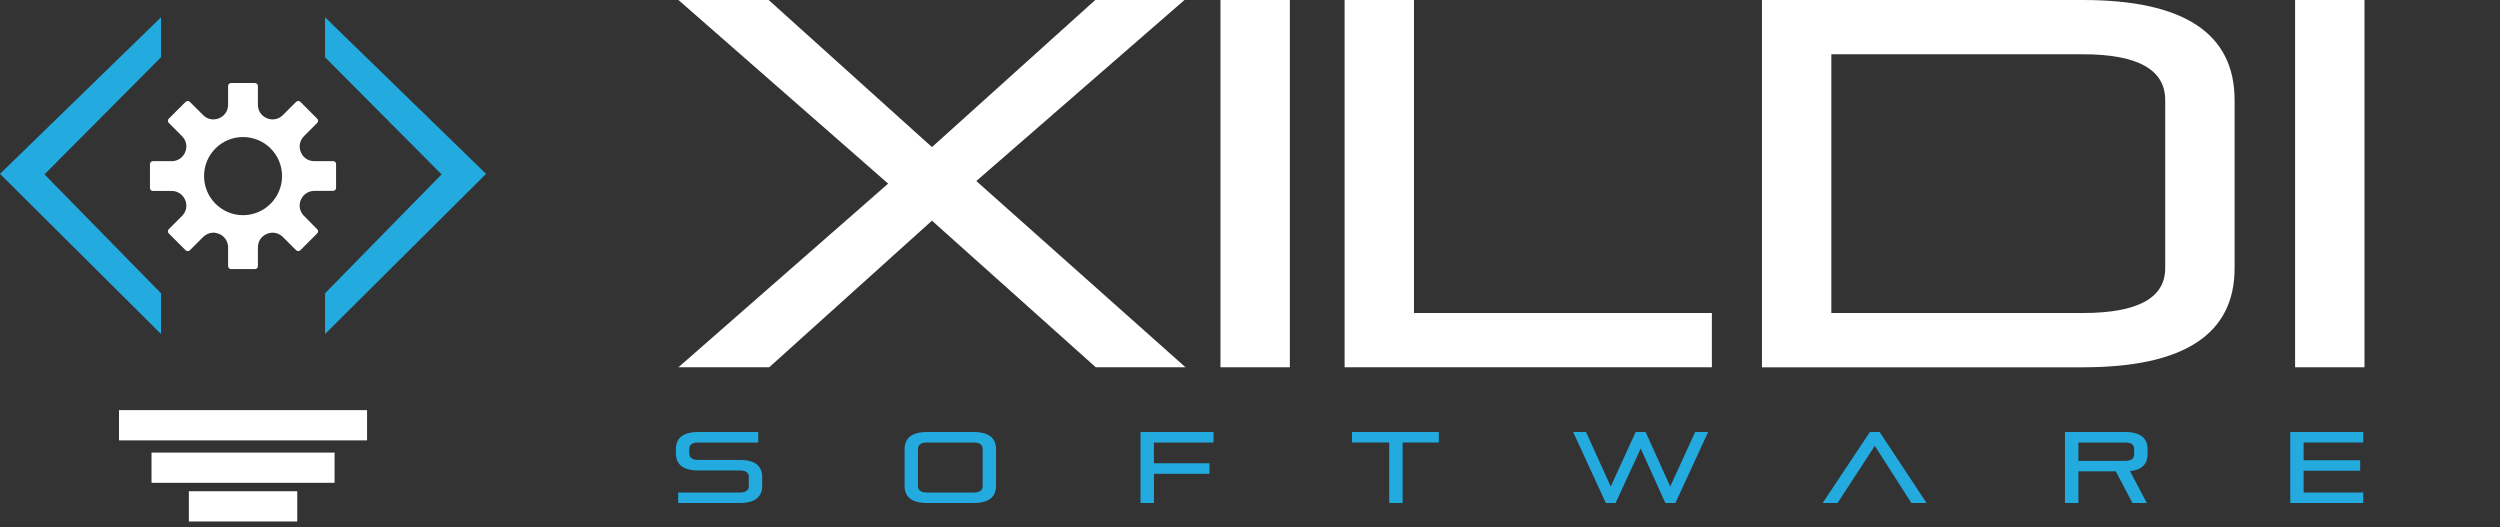<?xml version="1.0" encoding="UTF-8"?>
<svg id="Layer_1" data-name="Layer 1" xmlns="http://www.w3.org/2000/svg" viewBox="0 0 705.82 148.84">
  <rect x="0" y="0" width="705.82" height="148.84" fill="#333333" stroke="none"/>
  <defs>
    <style>
      .cls-1 {
        fill: #23aade;
      }

      .cls-1, .cls-2 {
        stroke-width: 0px;
      }

      .cls-2 {
        fill: #fff;
      }
    </style>
  </defs>
  <g>
    <path class="cls-2" d="m263.12,41.53L309.22,0h25.19l-58.77,51.11,59.06,52.58h-25.33l-46.25-41.39-45.95,41.39h-25.63l59.21-51.85L191.54,0h25.48l46.1,41.53Z"/>
    <path class="cls-2" d="m344.57,0h19.59v103.69h-19.59V0Z"/>
    <path class="cls-2" d="m379.62,0h19.59v88.37h84.1v15.32h-103.69V0Z"/>
    <path class="cls-2" d="m497.45,0h90.58c28.57,0,42.86,9.43,42.86,28.28v47.43c0,18.66-14.29,27.99-42.86,27.99h-90.58V0Zm90.58,88.37c15.51,0,23.27-4.22,23.27-12.67V28.28c0-8.64-7.76-12.96-23.27-12.96h-70.99v73.05h70.99Z"/>
    <path class="cls-2" d="m647.97,0h19.59v103.69h-19.59V0Z"/>
  </g>
  <g>
    <polygon class="cls-1" points="0 49.09 45.46 4.87 45.46 16.17 12.56 49.23 45.46 82.8 45.46 94.3 0 49.09"/>
    <polygon class="cls-1" points="91.77 82.8 124.67 49.23 91.77 16.17 91.77 4.87 137.23 49.09 91.77 94.3 91.77 82.8"/>
  </g>
  <path class="cls-2" d="m94.05,45.5h-5.3c-1.69,0-3.17-.96-3.82-2.55-.65-1.58-.31-3.3.89-4.51l3.75-3.75c.31-.34.31-.86,0-1.17l-4.78-4.78c-.31-.31-.83-.31-1.17,0l-3.75,3.75c-1.21,1.21-2.93,1.55-4.51.9-1.58-.66-2.55-2.1-2.55-3.82v-5.3c0-.45-.38-.83-.83-.83h-6.75c-.48,0-.83.38-.83.83v5.3c0,1.72-1,3.17-2.55,3.82-1.58.65-3.34.31-4.51-.9l-3.75-3.75c-.34-.31-.86-.31-1.17,0l-4.78,4.78c-.31.31-.31.83,0,1.17l3.75,3.75c1.21,1.21,1.55,2.93.9,4.51-.65,1.58-2.13,2.55-3.82,2.55h-5.3c-.48,0-.83.38-.83.83v6.75c0,.45.34.83.83.83h5.3c1.69,0,3.17,1,3.82,2.55.65,1.58.31,3.3-.9,4.51l-3.75,3.75c-.31.34-.31.86,0,1.17l4.78,4.78c.31.31.83.31,1.17,0l3.75-3.75c.79-.79,1.83-1.24,2.89-1.24.52,0,1.07.14,1.62.34,1.55.65,2.55,2.13,2.55,3.82v5.3c0,.48.34.82.83.82h6.75c.45,0,.83-.34.83-.82v-5.3c0-1.69.96-3.17,2.55-3.82,1.58-.66,3.3-.31,4.51.89l3.75,3.75c.34.31.86.31,1.17,0l4.78-4.78c.31-.31.31-.83,0-1.14l-3.75-3.79c-1.2-1.21-1.55-2.93-.89-4.51.65-1.55,2.13-2.55,3.82-2.55h5.3c.45,0,.83-.38.83-.83v-6.75c0-.45-.38-.83-.83-.83Zm-25.43,15.25c-6.09,0-11.01-4.96-11.01-11.05s4.92-11.01,11.01-11.01,11.01,4.92,11.01,11.01-4.92,11.05-11.01,11.05Z"/>
  <g>
    <rect class="cls-2" x="33.6" y="115.79" width="70.03" height="8.54"/>
    <rect class="cls-2" x="42.78" y="127.78" width="51.68" height="8.53"/>
    <rect class="cls-2" x="53.32" y="138.69" width="30.6" height="8.54"/>
  </g>
  <g>
    <path class="cls-1" d="m191.47,142.01v-2.96h17.43c1.71,0,2.51-.66,2.51-1.85v-2.53c0-1.2-.8-1.85-2.51-1.85h-11.79c-4.56,0-6.29-1.96-6.29-4.84v-1.17c0-2.88,1.74-4.84,6.29-4.84h16.97v2.96h-16.97c-1.71,0-2.51.66-2.51,1.85v1.22c0,1.2.8,1.85,2.51,1.85h11.79c4.56,0,6.29,1.96,6.29,4.84v2.48c0,2.88-1.74,4.84-6.29,4.84h-17.43Z"/>
    <path class="cls-1" d="m261.68,142.01c-4.56,0-6.29-1.96-6.29-4.84v-10.36c0-2.88,1.74-4.84,6.29-4.84h13.24c4.56,0,6.29,1.96,6.29,4.84v10.36c0,2.88-1.74,4.84-6.29,4.84h-13.24Zm15.75-15.23c0-1.2-.8-1.85-2.51-1.85h-13.24c-1.71,0-2.51.66-2.51,1.85v10.42c0,1.2.8,1.85,2.51,1.85h13.24c1.71,0,2.51-.66,2.51-1.85v-10.42Z"/>
    <path class="cls-1" d="m325.79,133.75v8.26h-3.79v-20.04h20.61v2.96h-16.83v5.87h15.69v2.96h-15.69Z"/>
    <path class="cls-1" d="m392.22,142.01v-17.08h-10.51v-2.96h24.51v2.96h-10.22v17.08h-3.79Z"/>
    <path class="cls-1" d="m470.17,142.01l-6.95-15.38-7.09,15.38h-2.76l-9.23-20.04h3.64l6.98,15.38,7.03-15.38h2.82l6.95,15.38,7.03-15.38h3.67l-9.25,20.04h-2.85Z"/>
    <path class="cls-1" d="m539.64,142.01l-10.33-16.14-10.51,16.14h-4.21l13.33-20.04h2.76l13.24,20.04h-4.27Z"/>
    <path class="cls-1" d="m602.05,142.01l-4.7-8.94h-10.56v8.94h-3.79v-20.04h17.03c4.56,0,6.29,1.96,6.29,4.84v1.42c0,2.59-1.4,4.44-4.95,4.78l4.73,9h-4.04Zm.48-15.23c0-1.2-.8-1.85-2.5-1.85h-13.24v5.18h13.24c1.71,0,2.5-.66,2.5-1.85v-1.48Z"/>
    <path class="cls-1" d="m646.6,142.01v-20.04h20.61v2.96h-16.83v5.01h15.97v2.96h-15.97v6.15h16.83v2.96h-20.61Z"/>
  </g>
</svg>